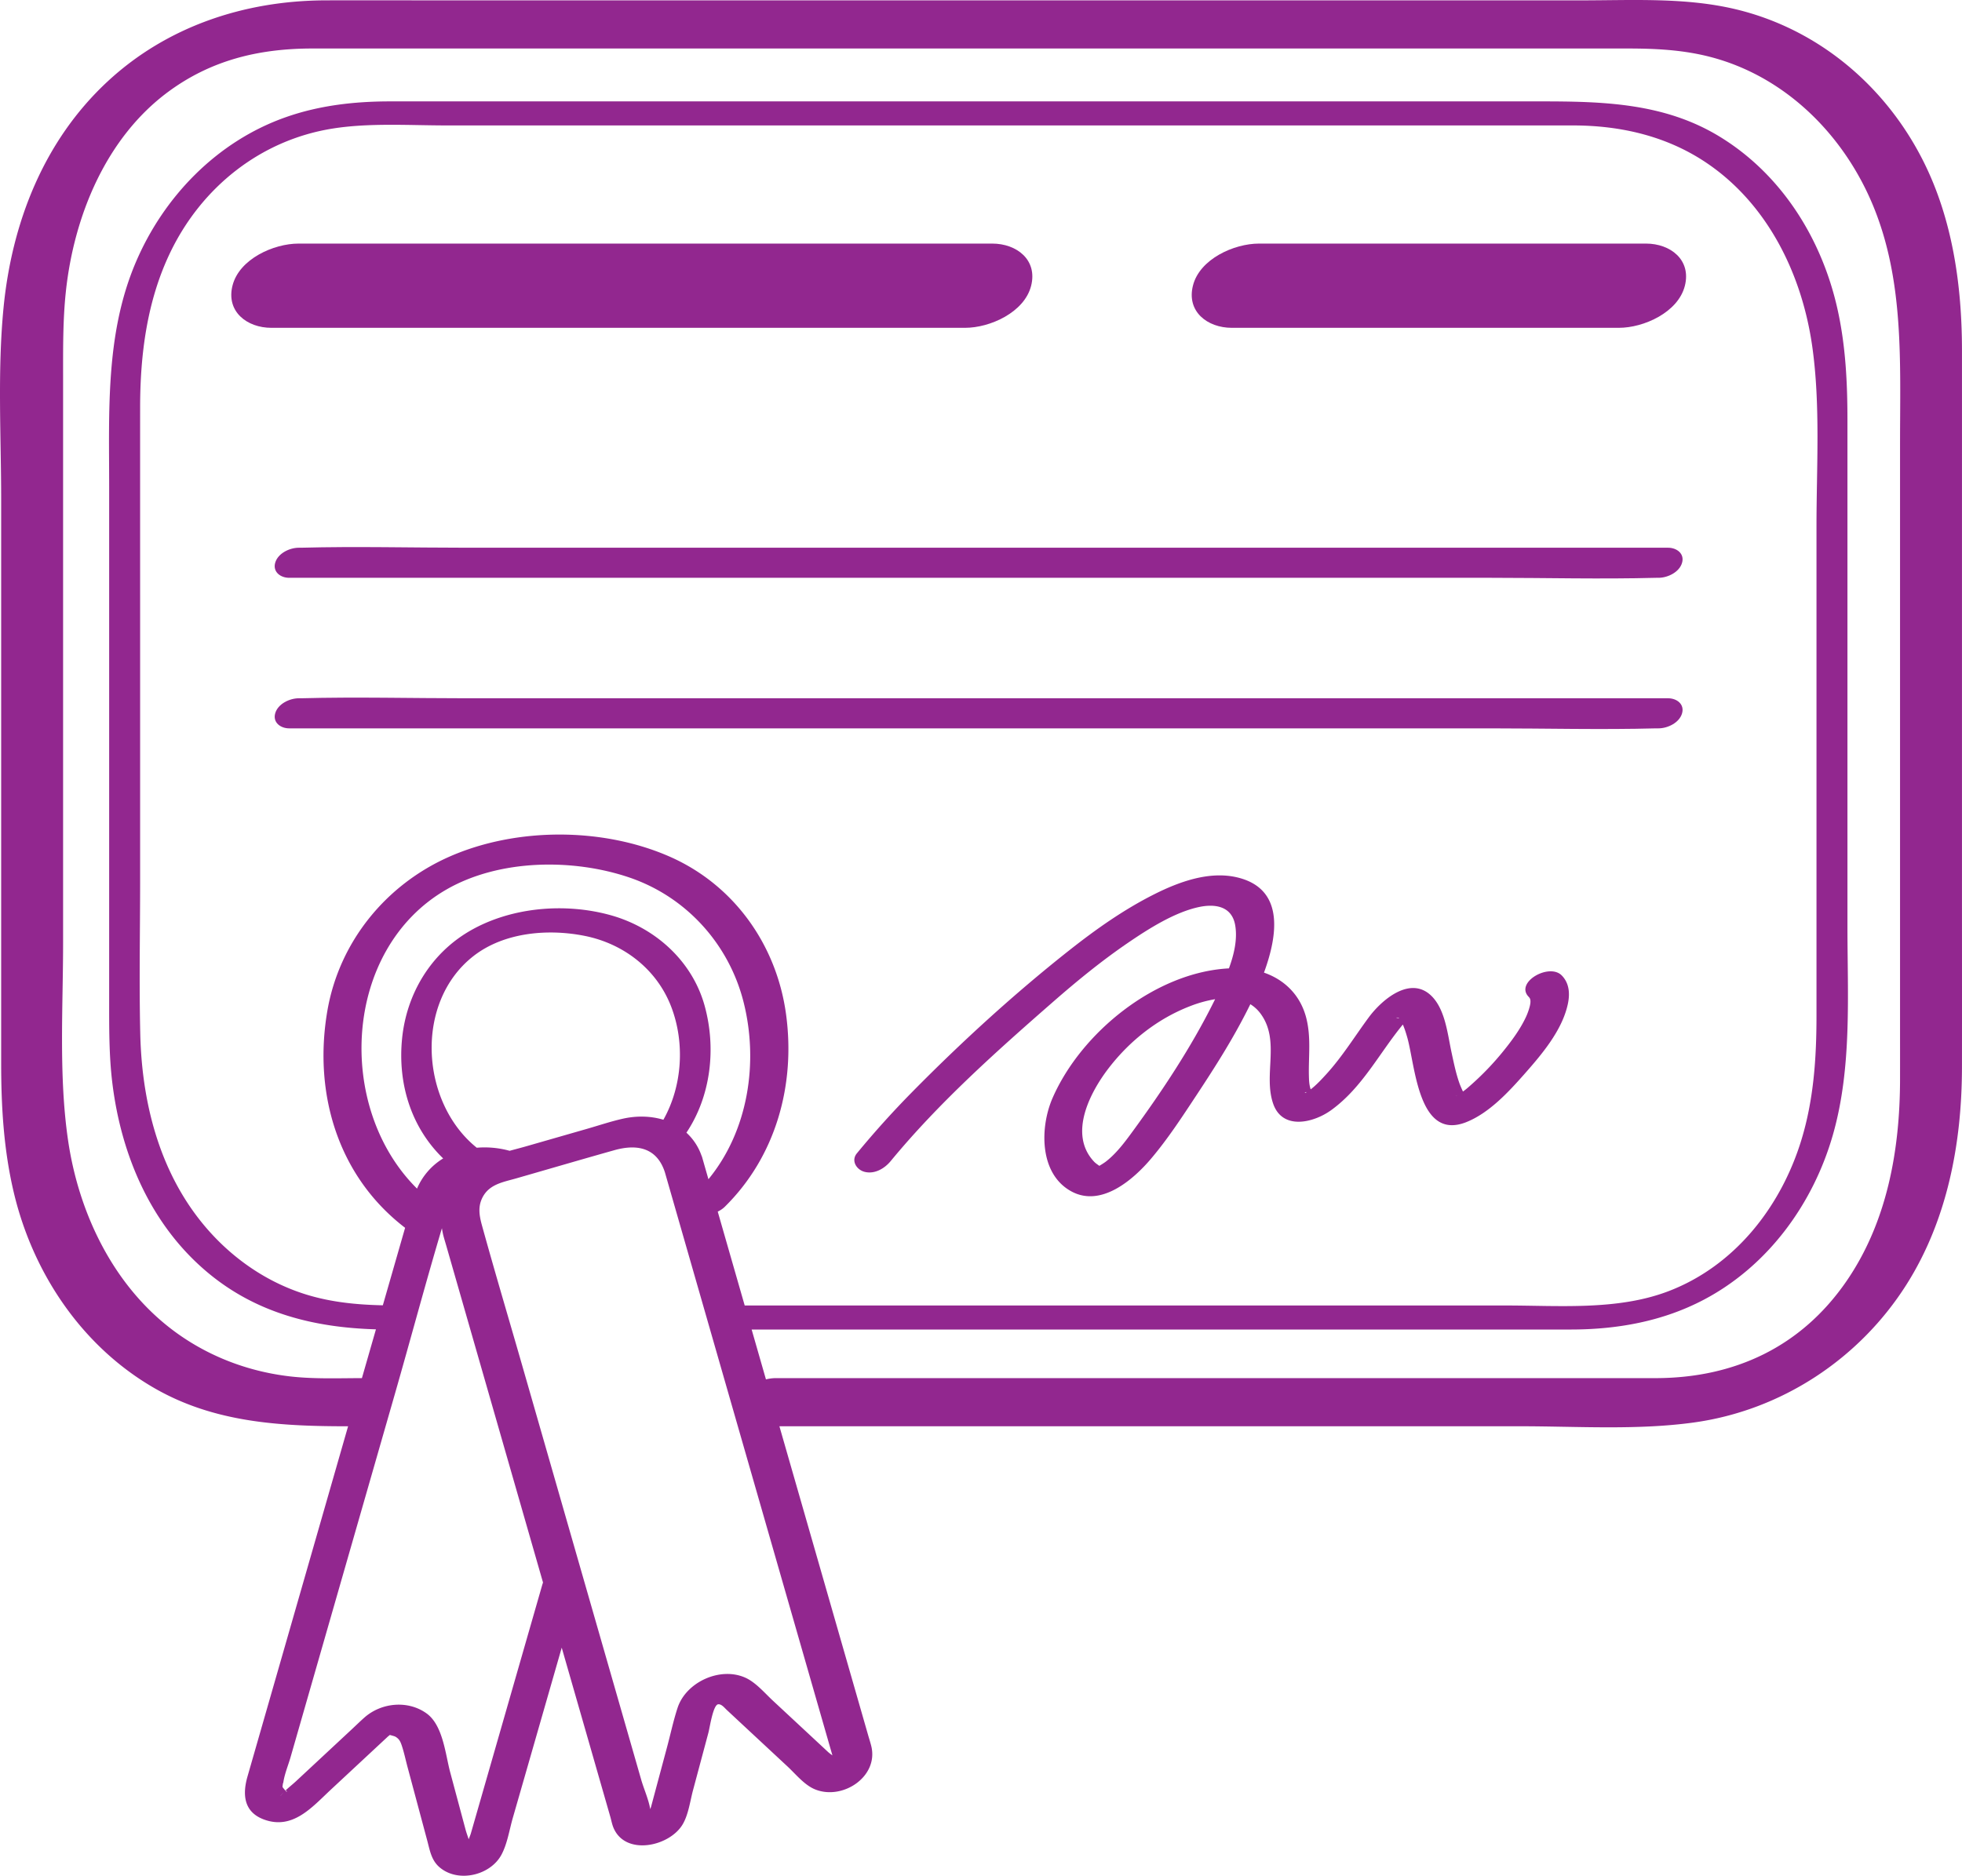 <svg xmlns="http://www.w3.org/2000/svg" width="124.48" height="119.037" viewBox="0 0 124.48 119.037"><path fill="#92278f" d="M78.154 20.804h24.553c1.583 0 3.758-.979 4.188-2.659.422-1.649-.908-2.687-2.466-2.687H79.877c-1.584 0-3.759.978-4.188 2.658-.423 1.649.907 2.688 2.465 2.688m-22.369 0h5.444c1.583 0 3.759-.979 4.189-2.659.422-1.649-.907-2.687-2.466-2.687h-44.01c-1.584 0-3.759.978-4.189 2.658-.422 1.649.908 2.688 2.466 2.688h38.566zM97.19 34.759H29.611c-3.497 0-7.008-.093-10.504 0h-.149c-.581 0-1.322.351-1.497.949-.17.588.341.96.881.96h76.227c3.497 0 7.009.093 10.505 0h.148c.581 0 1.321-.351 1.496-.949.172-.587-.341-.96-.882-.96H97.19zm-2.621 11.463c3.497 0 7.009.093 10.505 0h.148c.581 0 1.321-.351 1.496-.949.172-.588-.341-.96-.881-.96H29.611c-3.497 0-7.008-.093-10.504 0h-.149c-.58 0-1.322.351-1.496.949-.171.587.34.96.88.96h76.227z"/><path fill="#92278f" d="M124.478 55.9V35.167c0-4.318.002-8.637 0-12.955-.003-4.102-.6-8.314-2.466-12.012-2.403-4.764-6.665-8.362-11.886-9.612-3.181-.762-6.557-.565-9.809-.565H27.725c-2.37 0-4.74-.01-7.111 0-5.092.022-10.009 1.644-13.779 5.139C2.78 8.919.746 14.133.222 19.556c-.389 4.017-.148 8.159-.148 12.187v35.742c0 2.767.163 5.505.805 8.209 1.215 5.115 4.329 9.762 8.932 12.407 3.809 2.189 8 2.412 12.274 2.412l-4.59 15.984-1.792 6.239c-.319 1.111-.259 2.242 1.027 2.725 1.84.691 3.065-.775 4.266-1.893l3.603-3.354c.031-.029.085-.069.136-.112.101.029.294.078.348.108.236.135.32.303.404.554.152.449.249.926.372 1.384l1.248 4.658c.166.619.258 1.238.768 1.682 1.171 1.021 3.24.538 3.946-.797.366-.69.496-1.558.708-2.302.474-1.646.947-3.292 1.419-4.939l1.691-5.888 1.919 6.679c.387 1.352.776 2.703 1.164 4.055.064.223.107.469.196.684.747 1.81 3.527 1.212 4.378-.178.381-.621.489-1.511.679-2.215l.97-3.626c.086-.318.297-1.778.622-1.806.215-.019.403.229.547.363l1.14 1.062 2.707 2.519c.53.494 1.08 1.185 1.752 1.457 1.755.711 4.046-.815 3.564-2.754-.057-.231-.132-.459-.198-.688l-3.02-10.517-2.609-9.085h46.998c3.613 0 7.385.257 10.979-.234 5.572-.761 10.534-4.022 13.536-8.767 2.592-4.097 3.507-8.971 3.515-13.761.005-3.949 0-7.899 0-11.85m-106.61 57.987c-.178.219-.023.003.128-.143a2.796 2.796 0 0 0-.128.143m.252-.239c.045-.021.076-.011.071.064-.001.012-.032-.02-.071-.064m16.298-13.121l-4.547 15.834c-.024.082-.08.216-.135.36-.067-.206-.145-.416-.2-.62l-.97-3.619c-.309-1.15-.455-2.991-1.502-3.747-1.182-.852-2.86-.688-3.932.252-.274.24-.535.498-.802.746l-3.561 3.316c-.208.192-.45.382-.662.584a4.656 4.656 0 0 1-.177-.216c-.013-.049.012-.151.015-.2.002-.038.027-.077.033-.115.078-.53.309-1.077.457-1.591l.896-3.122 5.705-19.867c1.011-3.519 1.955-7.067 3.002-10.579.023.16.054.322.096.487.053.202.116.402.174.603l1.095 3.815 5.049 17.582c-.012.033-.024.064-.034.097m10.289-36.696c-.79-2.858-3.147-4.967-5.965-5.752-2.889-.804-6.317-.518-8.93.996-2.488 1.441-4.015 3.992-4.301 6.825-.291 2.891.586 5.663 2.606 7.615a4.155 4.155 0 0 0-1.659 1.915c-5.18-5.127-4.721-15.186 1.869-18.982 3.348-1.928 8.016-1.981 11.607-.76 3.605 1.227 6.311 4.223 7.241 7.9.968 3.832.294 8.18-2.228 11.247l-.251-.875-.149-.521a.744.744 0 0 0-.043-.112 3.553 3.553 0 0 0-.954-1.446c1.558-2.326 1.899-5.365 1.157-8.05m-2.618 7.23c-.808-.246-1.713-.263-2.595-.062-.761.173-1.511.426-2.261.641l-3.806 1.093c-.357.103-.725.197-1.093.298a5.952 5.952 0 0 0-2.086-.195c-3.583-2.884-3.97-9.235-.201-12.169 1.939-1.508 4.729-1.743 7.068-1.271 2.469.498 4.57 2.129 5.475 4.505.873 2.288.703 5.022-.501 7.16m3.901 5.517c3.239-3.197 4.489-7.737 3.882-12.205-.596-4.396-3.293-8.218-7.399-10.017-4.233-1.854-9.689-1.861-13.926-.006-4.061 1.778-7.031 5.426-7.78 9.813-.895 5.239.673 10.488 4.935 13.755l-1.413 4.918c-1.631-.036-3.231-.188-4.814-.669-2.234-.681-4.234-1.966-5.845-3.646-3.327-3.469-4.621-8.193-4.731-12.902-.076-3.247-.009-6.504-.009-9.752V37.752c0-3.963-.002-7.925 0-11.887.002-3.362.433-6.755 1.9-9.819 1.989-4.155 5.732-7.156 10.306-7.886 2.355-.375 4.878-.2 7.257-.2h64.144c2.438 0 4.876-.003 7.314 0 3.013.005 5.93.672 8.454 2.372 3.905 2.631 6.072 7.102 6.716 11.668.525 3.725.267 7.65.267 11.401v31.061c0 2.666-.175 5.316-.959 7.883-1.303 4.261-4.256 8.031-8.508 9.624-3.208 1.201-6.895.878-10.274.878H47.248l-1.711-5.957c.176-.084.333-.193.453-.312m5.91 31.644l.913 3.177c-.102-.076-.203-.149-.277-.217l-.842-.784-2.666-2.48c-.51-.477-1.073-1.144-1.717-1.44-1.597-.736-3.781.258-4.321 1.901-.266.811-.446 1.665-.667 2.489l-.865 3.229-.147.551c-.01.036-.033.095-.057.161-.101-.614-.405-1.284-.569-1.854l-7.571-26.36c-.844-2.94-1.72-5.874-2.534-8.823-.152-.554-.264-1.113-.019-1.673.412-.941 1.319-1.068 2.194-1.319 2.078-.597 4.153-1.206 6.234-1.791 1.442-.403 2.693-.151 3.196 1.407 2.007 6.989 4.013 13.978 6.021 20.966l3.694 12.86m68.649-80.144v36.791c0 1.218.002 2.435 0 3.65-.008 4.475-.822 9.041-3.401 12.788-2.869 4.166-7.085 6.126-12.041 6.15-.807.004-1.613 0-2.419 0H49.233c-.205 0-.422.027-.637.08l-.908-3.164h51.949c2.951 0 5.839-.51 8.47-1.896 4.076-2.149 6.943-6.101 8.19-10.488 1.212-4.262.915-8.826.915-13.216V26.68c0-2.384-.112-4.749-.637-7.087-.994-4.437-3.531-8.512-7.457-10.914-3.511-2.15-7.416-2.245-11.365-2.245H24.764c-2.256 0-4.484.248-6.623 1-4.366 1.533-7.776 5.055-9.554 9.279-1.902 4.518-1.661 9.411-1.661 14.2V63.5c0 1.734-.011 3.465.197 5.191.558 4.624 2.461 9.093 6.11 12.112 3.083 2.552 6.736 3.447 10.619 3.558l-.225.783-.665 2.313c-1.514.003-3.053.064-4.558-.109-2.473-.287-4.829-1.136-6.888-2.54-4.131-2.815-6.497-7.618-7.201-12.467-.595-4.091-.312-8.41-.312-12.533V23.865c0-1.788-.015-3.572.175-5.355.512-4.818 2.558-9.778 6.501-12.688 2.672-1.971 5.664-2.739 9.116-2.744h83.464c1.753 0 3.482.083 5.195.52 4.794 1.223 8.515 4.936 10.38 9.441 1.985 4.794 1.715 9.965 1.715 15.039"/><path d="M92.4 69.538l-.004.003.004-.001.005-.003-.005.001"/><path fill="#92278f" d="M96.99 63.262c.075.078.125.16.107.375-.019.228-.149.617-.285.909-.374.801-.932 1.545-1.488 2.228a17.73 17.73 0 0 1-1.928 2.015c-.263.235-.372.333-.578.48a7.48 7.48 0 0 1-.211-.489c-.233-.649-.371-1.332-.516-2.004-.245-1.132-.39-2.678-1.246-3.548-1.344-1.364-3.183.222-4.007 1.34-.88 1.192-1.652 2.452-2.65 3.557-.307.338-.651.711-.995.979l-.036.027c-.099-.284-.107-.591-.114-.891-.025-1.241.146-2.418-.168-3.645-.376-1.461-1.393-2.426-2.681-2.871.921-2.511 1.247-5.35-1.707-6.046-1.774-.418-3.689.285-5.257 1.074-1.947.979-3.726 2.24-5.432 3.589-3.467 2.741-6.803 5.792-9.903 8.936a58.95 58.95 0 0 0-3.53 3.915c-.383.465-.028 1.032.473 1.17.641.174 1.281-.203 1.67-.676 3.064-3.718 6.714-6.97 10.338-10.136 1.488-1.299 3.02-2.551 4.649-3.67 1.39-.952 3.053-2.004 4.606-2.325.922-.191 2.06-.096 2.27 1.183.143.868-.069 1.812-.401 2.716-4.666.243-9.375 4.076-11.186 8.219-.81 1.852-.866 4.82 1.193 5.936 1.89 1.023 3.918-.736 5.06-2.086 1.067-1.262 1.972-2.654 2.881-4.031 1-1.516 1.979-3.044 2.836-4.646.171-.319.369-.699.574-1.117.249.152.476.356.669.625 1.232 1.707.148 3.834.776 5.677.582 1.704 2.554 1.241 3.696.412 1.965-1.429 3.031-3.596 4.535-5.424.114.26.199.532.277.806.518 1.801.693 6.606 3.754 5.385 1.441-.576 2.661-1.895 3.667-3.032 1.104-1.25 2.408-2.776 2.769-4.456.139-.646.103-1.32-.383-1.816-.794-.818-2.997.438-2.098 1.356M69.764 73.984c.035-.002.019.001 0 0m2.098-2.185c-.501.686-1.047 1.42-1.728 1.938a4.574 4.574 0 0 1-.361.232c.017-.01.023.001-.028.013-.004-.001-.007-.002-.009-.005-.121-.09-.227-.153-.335-.27-1.623-1.743-.246-4.378.931-5.911 1.337-1.741 3.105-3.141 5.155-3.937a7.92 7.92 0 0 1 1.607-.449l-.089.178c-1.427 2.868-3.252 5.626-5.143 8.211m11.062-2.505c.043-.033.032-.022 0 0m-.02.013c-.033.021-.072.043-.091.037-.071-.021.003-.033.091-.037m.003 0h.004c-.018.013-.022.014-.004 0m5.855-4.719c-.008.001-.016.002-.017-.001l.012.025c-.361-.045-.042-.04.005-.024m4.191 4.92l-.008-.01a.037.037 0 0 1 .012.013l-.004-.003m-.618.074l.061-.041c-.063.008-.047.005.004-.003a.905.905 0 0 1 .077-.046l-.071.045.016-.002a.12.12 0 0 1-.018.005H92.4c-.021.014-.045.027-.065.042"/></svg>
